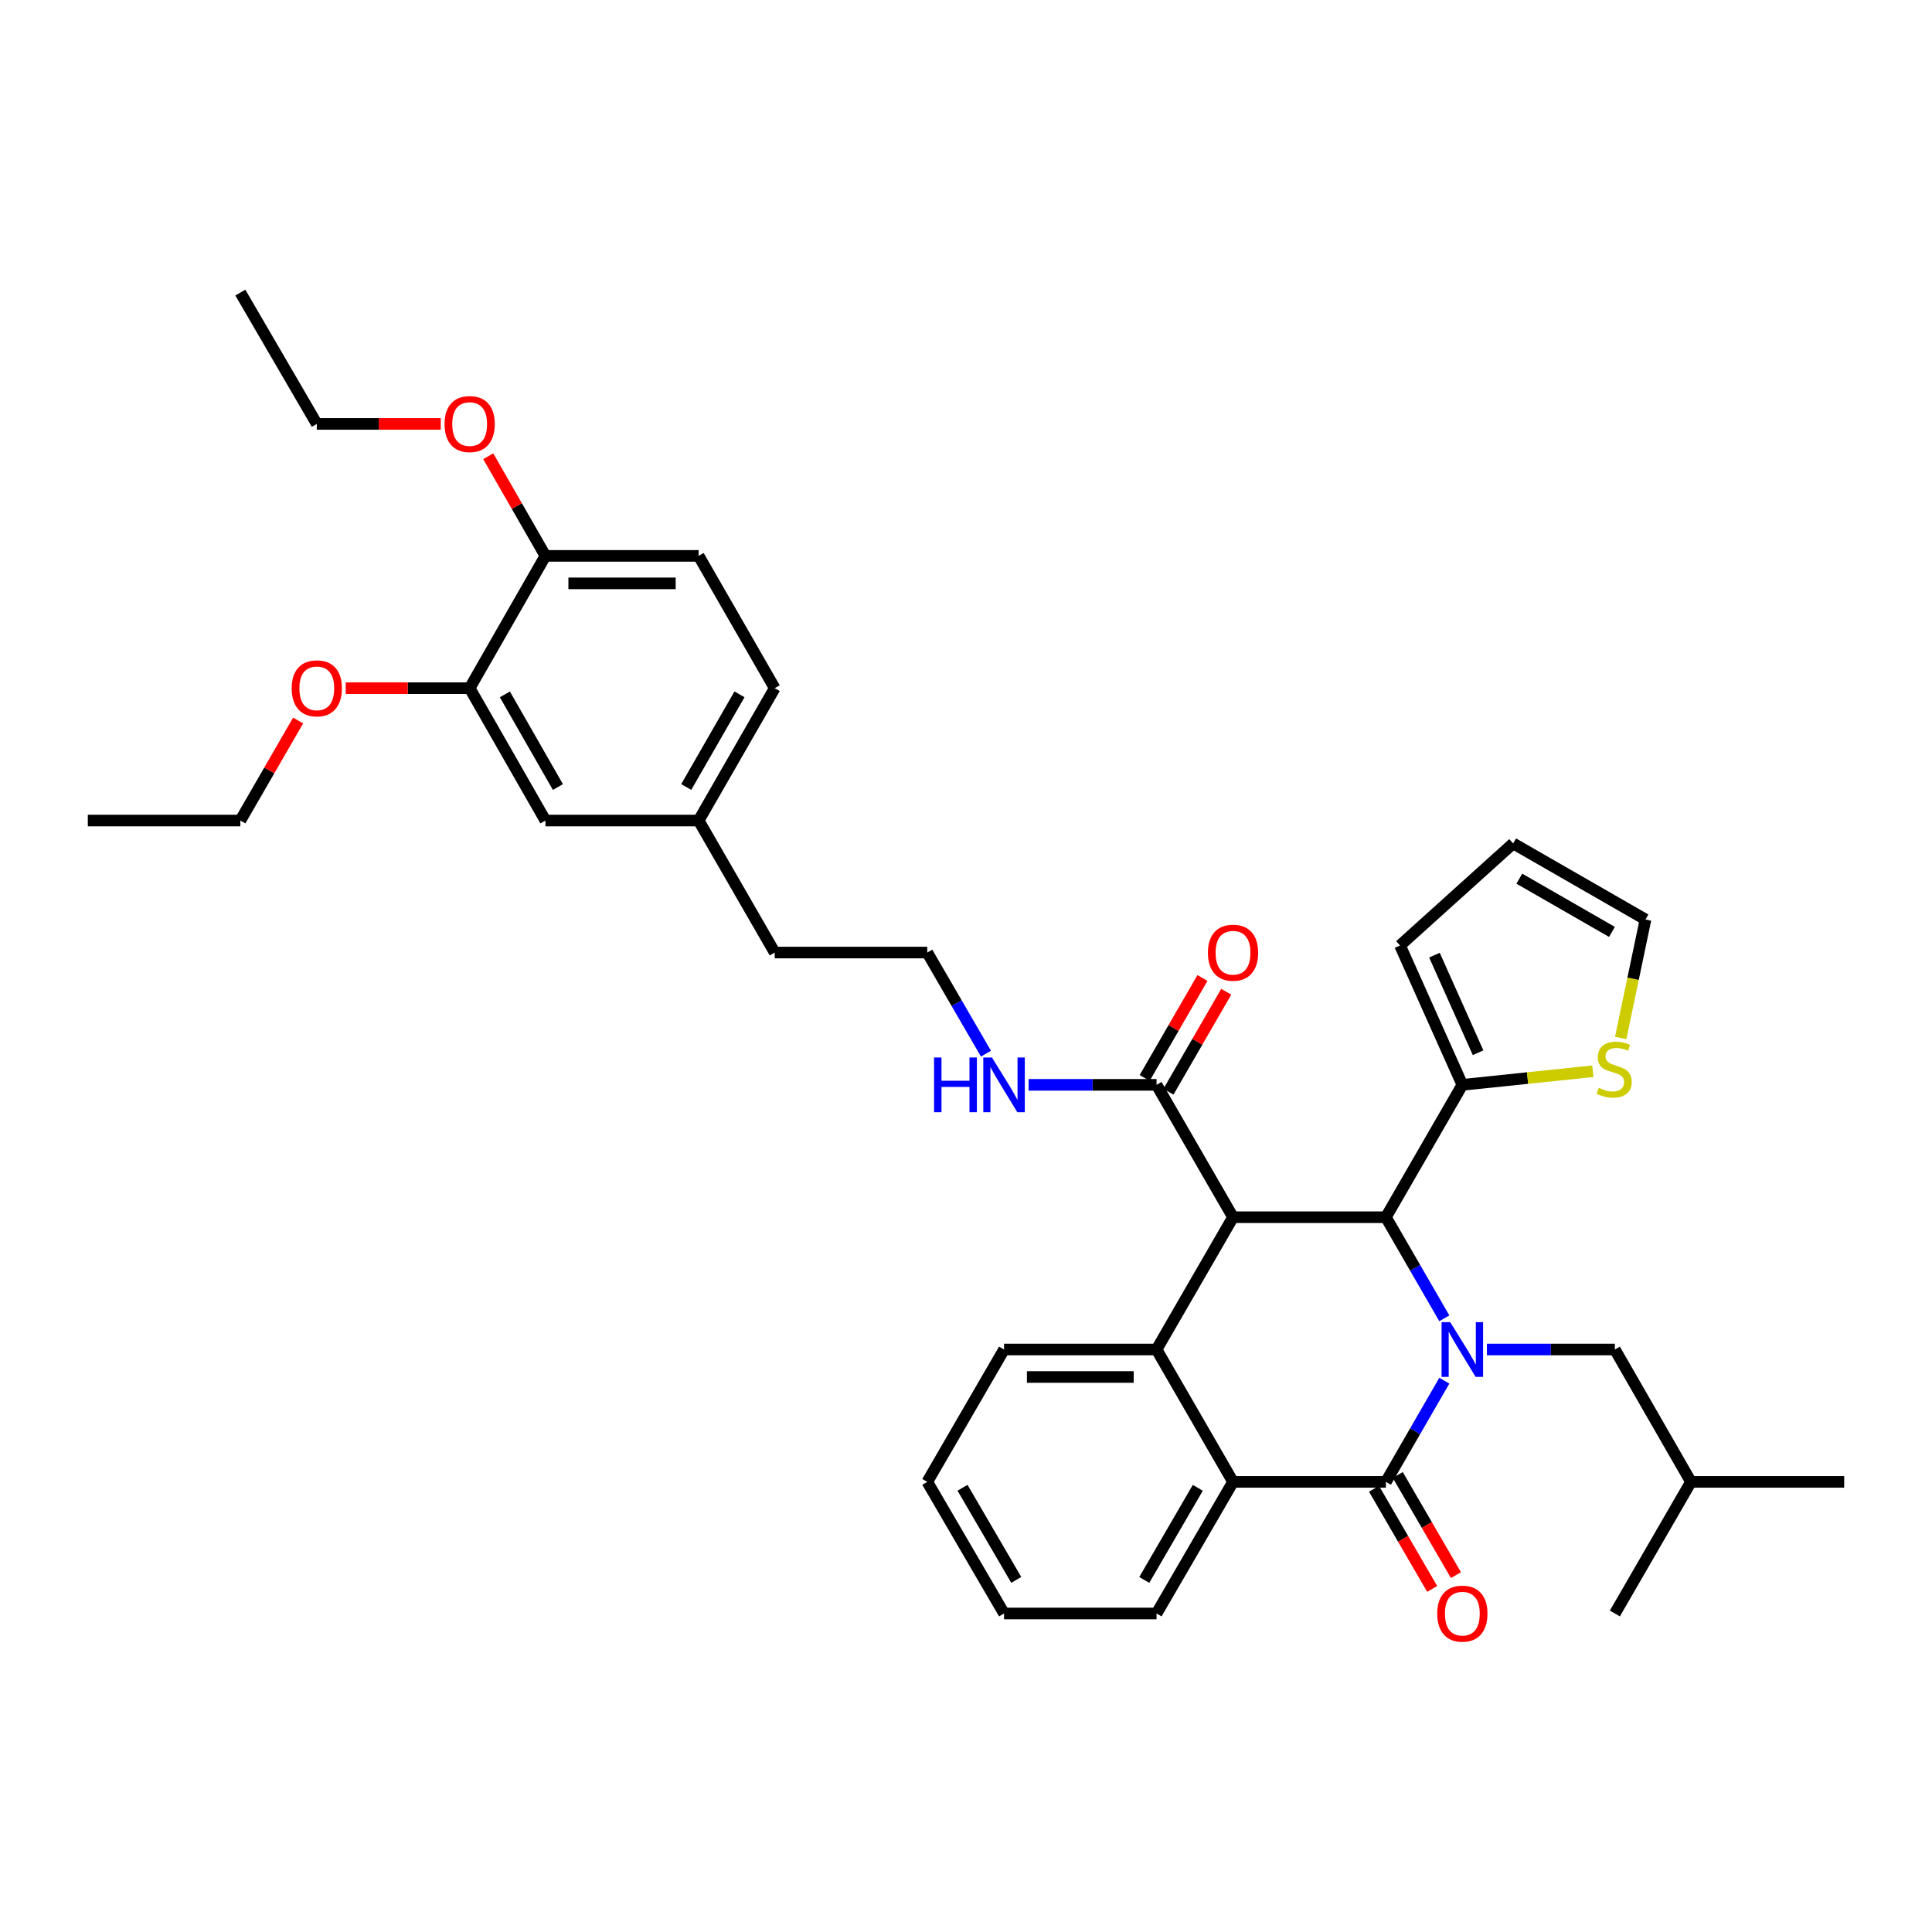 <?xml version='1.0' encoding='iso-8859-1'?>
<svg version='1.1' baseProfile='full'
              xmlns='http://www.w3.org/2000/svg'
                      xmlns:rdkit='http://www.rdkit.org/xml'
                      xmlns:xlink='http://www.w3.org/1999/xlink'
                  xml:space='preserve'
width='1000px' height='1000px' viewBox='0 0 1000 1000'>
<!-- END OF HEADER -->
<rect style='opacity:1.0;fill:#FFFFFF;stroke:none' width='1000' height='1000' x='0' y='0'> </rect>
<path class='bond-1' d='M 747.583,714.64 L 732.458,740.829' style='fill:none;fill-rule:evenodd;stroke:#0000FF;stroke-width:6px;stroke-linecap:butt;stroke-linejoin:miter;stroke-opacity:1' />
<path class='bond-1' d='M 732.458,740.829 L 717.333,767.017' style='fill:none;fill-rule:evenodd;stroke:#000000;stroke-width:6px;stroke-linecap:butt;stroke-linejoin:miter;stroke-opacity:1' />
<path class='bond-2' d='M 747.578,682.365 L 732.455,656.196' style='fill:none;fill-rule:evenodd;stroke:#0000FF;stroke-width:6px;stroke-linecap:butt;stroke-linejoin:miter;stroke-opacity:1' />
<path class='bond-2' d='M 732.455,656.196 L 717.333,630.027' style='fill:none;fill-rule:evenodd;stroke:#000000;stroke-width:6px;stroke-linecap:butt;stroke-linejoin:miter;stroke-opacity:1' />
<path class='bond-8' d='M 769.617,698.502 L 802.737,698.502' style='fill:none;fill-rule:evenodd;stroke:#0000FF;stroke-width:6px;stroke-linecap:butt;stroke-linejoin:miter;stroke-opacity:1' />
<path class='bond-8' d='M 802.737,698.502 L 835.856,698.502' style='fill:none;fill-rule:evenodd;stroke:#000000;stroke-width:6px;stroke-linecap:butt;stroke-linejoin:miter;stroke-opacity:1' />
<path class='bond-0' d='M 638.214,630.027 L 717.333,630.027' style='fill:none;fill-rule:evenodd;stroke:#000000;stroke-width:6px;stroke-linecap:butt;stroke-linejoin:miter;stroke-opacity:1' />
<path class='bond-3' d='M 638.214,630.027 L 598.635,698.502' style='fill:none;fill-rule:evenodd;stroke:#000000;stroke-width:6px;stroke-linecap:butt;stroke-linejoin:miter;stroke-opacity:1' />
<path class='bond-5' d='M 638.214,630.027 L 598.635,561.513' style='fill:none;fill-rule:evenodd;stroke:#000000;stroke-width:6px;stroke-linecap:butt;stroke-linejoin:miter;stroke-opacity:1' />
<path class='bond-4' d='M 717.333,767.017 L 638.214,767.017' style='fill:none;fill-rule:evenodd;stroke:#000000;stroke-width:6px;stroke-linecap:butt;stroke-linejoin:miter;stroke-opacity:1' />
<path class='bond-10' d='M 711.183,770.589 L 726.238,796.504' style='fill:none;fill-rule:evenodd;stroke:#000000;stroke-width:6px;stroke-linecap:butt;stroke-linejoin:miter;stroke-opacity:1' />
<path class='bond-10' d='M 726.238,796.504 L 741.292,822.419' style='fill:none;fill-rule:evenodd;stroke:#FF0000;stroke-width:6px;stroke-linecap:butt;stroke-linejoin:miter;stroke-opacity:1' />
<path class='bond-10' d='M 723.482,763.445 L 738.536,789.36' style='fill:none;fill-rule:evenodd;stroke:#000000;stroke-width:6px;stroke-linecap:butt;stroke-linejoin:miter;stroke-opacity:1' />
<path class='bond-10' d='M 738.536,789.36 L 753.59,815.275' style='fill:none;fill-rule:evenodd;stroke:#FF0000;stroke-width:6px;stroke-linecap:butt;stroke-linejoin:miter;stroke-opacity:1' />
<path class='bond-6' d='M 717.333,630.027 L 756.904,561.513' style='fill:none;fill-rule:evenodd;stroke:#000000;stroke-width:6px;stroke-linecap:butt;stroke-linejoin:miter;stroke-opacity:1' />
<path class='bond-20' d='M 598.635,698.502 L 519.691,698.502' style='fill:none;fill-rule:evenodd;stroke:#000000;stroke-width:6px;stroke-linecap:butt;stroke-linejoin:miter;stroke-opacity:1' />
<path class='bond-20' d='M 586.794,712.725 L 531.532,712.725' style='fill:none;fill-rule:evenodd;stroke:#000000;stroke-width:6px;stroke-linecap:butt;stroke-linejoin:miter;stroke-opacity:1' />
<path class='bond-36' d='M 598.635,698.502 L 638.214,767.017' style='fill:none;fill-rule:evenodd;stroke:#000000;stroke-width:6px;stroke-linecap:butt;stroke-linejoin:miter;stroke-opacity:1' />
<path class='bond-23' d='M 638.214,767.017 L 598.635,835.136' style='fill:none;fill-rule:evenodd;stroke:#000000;stroke-width:6px;stroke-linecap:butt;stroke-linejoin:miter;stroke-opacity:1' />
<path class='bond-23' d='M 619.98,770.09 L 592.274,817.773' style='fill:none;fill-rule:evenodd;stroke:#000000;stroke-width:6px;stroke-linecap:butt;stroke-linejoin:miter;stroke-opacity:1' />
<path class='bond-14' d='M 604.792,565.072 L 619.745,539.203' style='fill:none;fill-rule:evenodd;stroke:#000000;stroke-width:6px;stroke-linecap:butt;stroke-linejoin:miter;stroke-opacity:1' />
<path class='bond-14' d='M 619.745,539.203 L 634.697,513.334' style='fill:none;fill-rule:evenodd;stroke:#FF0000;stroke-width:6px;stroke-linecap:butt;stroke-linejoin:miter;stroke-opacity:1' />
<path class='bond-14' d='M 592.478,557.954 L 607.431,532.085' style='fill:none;fill-rule:evenodd;stroke:#000000;stroke-width:6px;stroke-linecap:butt;stroke-linejoin:miter;stroke-opacity:1' />
<path class='bond-14' d='M 607.431,532.085 L 622.383,506.217' style='fill:none;fill-rule:evenodd;stroke:#FF0000;stroke-width:6px;stroke-linecap:butt;stroke-linejoin:miter;stroke-opacity:1' />
<path class='bond-17' d='M 598.635,561.513 L 565.52,561.513' style='fill:none;fill-rule:evenodd;stroke:#000000;stroke-width:6px;stroke-linecap:butt;stroke-linejoin:miter;stroke-opacity:1' />
<path class='bond-17' d='M 565.52,561.513 L 532.404,561.513' style='fill:none;fill-rule:evenodd;stroke:#0000FF;stroke-width:6px;stroke-linecap:butt;stroke-linejoin:miter;stroke-opacity:1' />
<path class='bond-7' d='M 756.904,561.513 L 790.674,557.999' style='fill:none;fill-rule:evenodd;stroke:#000000;stroke-width:6px;stroke-linecap:butt;stroke-linejoin:miter;stroke-opacity:1' />
<path class='bond-7' d='M 790.674,557.999 L 824.445,554.485' style='fill:none;fill-rule:evenodd;stroke:#CCCC00;stroke-width:6px;stroke-linecap:butt;stroke-linejoin:miter;stroke-opacity:1' />
<path class='bond-11' d='M 756.904,561.513 L 724.649,489.372' style='fill:none;fill-rule:evenodd;stroke:#000000;stroke-width:6px;stroke-linecap:butt;stroke-linejoin:miter;stroke-opacity:1' />
<path class='bond-11' d='M 765.05,544.887 L 742.472,494.388' style='fill:none;fill-rule:evenodd;stroke:#000000;stroke-width:6px;stroke-linecap:butt;stroke-linejoin:miter;stroke-opacity:1' />
<path class='bond-13' d='M 838.871,537.238 L 845.289,506.585' style='fill:none;fill-rule:evenodd;stroke:#CCCC00;stroke-width:6px;stroke-linecap:butt;stroke-linejoin:miter;stroke-opacity:1' />
<path class='bond-13' d='M 845.289,506.585 L 851.707,475.931' style='fill:none;fill-rule:evenodd;stroke:#000000;stroke-width:6px;stroke-linecap:butt;stroke-linejoin:miter;stroke-opacity:1' />
<path class='bond-26' d='M 835.856,698.502 L 875.245,767.017' style='fill:none;fill-rule:evenodd;stroke:#000000;stroke-width:6px;stroke-linecap:butt;stroke-linejoin:miter;stroke-opacity:1' />
<path class='bond-9' d='M 243.096,356.199 L 282.312,424.713' style='fill:none;fill-rule:evenodd;stroke:#000000;stroke-width:6px;stroke-linecap:butt;stroke-linejoin:miter;stroke-opacity:1' />
<path class='bond-9' d='M 261.323,359.411 L 288.773,407.371' style='fill:none;fill-rule:evenodd;stroke:#000000;stroke-width:6px;stroke-linecap:butt;stroke-linejoin:miter;stroke-opacity:1' />
<path class='bond-22' d='M 243.096,356.199 L 211.026,356.199' style='fill:none;fill-rule:evenodd;stroke:#000000;stroke-width:6px;stroke-linecap:butt;stroke-linejoin:miter;stroke-opacity:1' />
<path class='bond-22' d='M 211.026,356.199 L 178.956,356.199' style='fill:none;fill-rule:evenodd;stroke:#FF0000;stroke-width:6px;stroke-linecap:butt;stroke-linejoin:miter;stroke-opacity:1' />
<path class='bond-39' d='M 243.096,356.199 L 282.312,287.724' style='fill:none;fill-rule:evenodd;stroke:#000000;stroke-width:6px;stroke-linecap:butt;stroke-linejoin:miter;stroke-opacity:1' />
<path class='bond-16' d='M 724.649,489.372 L 783.208,436.558' style='fill:none;fill-rule:evenodd;stroke:#000000;stroke-width:6px;stroke-linecap:butt;stroke-linejoin:miter;stroke-opacity:1' />
<path class='bond-12' d='M 282.312,287.724 L 361.62,287.724' style='fill:none;fill-rule:evenodd;stroke:#000000;stroke-width:6px;stroke-linecap:butt;stroke-linejoin:miter;stroke-opacity:1' />
<path class='bond-12' d='M 294.208,301.947 L 349.724,301.947' style='fill:none;fill-rule:evenodd;stroke:#000000;stroke-width:6px;stroke-linecap:butt;stroke-linejoin:miter;stroke-opacity:1' />
<path class='bond-24' d='M 282.312,287.724 L 267.506,261.934' style='fill:none;fill-rule:evenodd;stroke:#000000;stroke-width:6px;stroke-linecap:butt;stroke-linejoin:miter;stroke-opacity:1' />
<path class='bond-24' d='M 267.506,261.934 L 252.7,236.144' style='fill:none;fill-rule:evenodd;stroke:#FF0000;stroke-width:6px;stroke-linecap:butt;stroke-linejoin:miter;stroke-opacity:1' />
<path class='bond-37' d='M 851.707,475.931 L 783.208,436.558' style='fill:none;fill-rule:evenodd;stroke:#000000;stroke-width:6px;stroke-linecap:butt;stroke-linejoin:miter;stroke-opacity:1' />
<path class='bond-37' d='M 834.344,482.356 L 786.395,454.795' style='fill:none;fill-rule:evenodd;stroke:#000000;stroke-width:6px;stroke-linecap:butt;stroke-linejoin:miter;stroke-opacity:1' />
<path class='bond-15' d='M 282.312,424.713 L 361.62,424.713' style='fill:none;fill-rule:evenodd;stroke:#000000;stroke-width:6px;stroke-linecap:butt;stroke-linejoin:miter;stroke-opacity:1' />
<path class='bond-25' d='M 510.325,545.374 L 495.139,519.206' style='fill:none;fill-rule:evenodd;stroke:#0000FF;stroke-width:6px;stroke-linecap:butt;stroke-linejoin:miter;stroke-opacity:1' />
<path class='bond-25' d='M 495.139,519.206 L 479.954,493.038' style='fill:none;fill-rule:evenodd;stroke:#000000;stroke-width:6px;stroke-linecap:butt;stroke-linejoin:miter;stroke-opacity:1' />
<path class='bond-18' d='M 361.62,287.724 L 400.993,356.199' style='fill:none;fill-rule:evenodd;stroke:#000000;stroke-width:6px;stroke-linecap:butt;stroke-linejoin:miter;stroke-opacity:1' />
<path class='bond-19' d='M 361.62,424.713 L 400.993,493.038' style='fill:none;fill-rule:evenodd;stroke:#000000;stroke-width:6px;stroke-linecap:butt;stroke-linejoin:miter;stroke-opacity:1' />
<path class='bond-21' d='M 361.62,424.713 L 400.993,356.199' style='fill:none;fill-rule:evenodd;stroke:#000000;stroke-width:6px;stroke-linecap:butt;stroke-linejoin:miter;stroke-opacity:1' />
<path class='bond-21' d='M 355.194,407.349 L 382.756,359.389' style='fill:none;fill-rule:evenodd;stroke:#000000;stroke-width:6px;stroke-linecap:butt;stroke-linejoin:miter;stroke-opacity:1' />
<path class='bond-30' d='M 519.691,698.502 L 479.954,767.017' style='fill:none;fill-rule:evenodd;stroke:#000000;stroke-width:6px;stroke-linecap:butt;stroke-linejoin:miter;stroke-opacity:1' />
<path class='bond-28' d='M 154.309,372.937 L 139.354,398.825' style='fill:none;fill-rule:evenodd;stroke:#FF0000;stroke-width:6px;stroke-linecap:butt;stroke-linejoin:miter;stroke-opacity:1' />
<path class='bond-28' d='M 139.354,398.825 L 124.399,424.713' style='fill:none;fill-rule:evenodd;stroke:#000000;stroke-width:6px;stroke-linecap:butt;stroke-linejoin:miter;stroke-opacity:1' />
<path class='bond-33' d='M 598.635,835.136 L 519.691,835.136' style='fill:none;fill-rule:evenodd;stroke:#000000;stroke-width:6px;stroke-linecap:butt;stroke-linejoin:miter;stroke-opacity:1' />
<path class='bond-29' d='M 228.118,219.415 L 196.048,219.415' style='fill:none;fill-rule:evenodd;stroke:#FF0000;stroke-width:6px;stroke-linecap:butt;stroke-linejoin:miter;stroke-opacity:1' />
<path class='bond-29' d='M 196.048,219.415 L 163.978,219.415' style='fill:none;fill-rule:evenodd;stroke:#000000;stroke-width:6px;stroke-linecap:butt;stroke-linejoin:miter;stroke-opacity:1' />
<path class='bond-27' d='M 479.954,493.038 L 400.993,493.038' style='fill:none;fill-rule:evenodd;stroke:#000000;stroke-width:6px;stroke-linecap:butt;stroke-linejoin:miter;stroke-opacity:1' />
<path class='bond-31' d='M 875.245,767.017 L 835.856,835.136' style='fill:none;fill-rule:evenodd;stroke:#000000;stroke-width:6px;stroke-linecap:butt;stroke-linejoin:miter;stroke-opacity:1' />
<path class='bond-32' d='M 875.245,767.017 L 954.545,767.017' style='fill:none;fill-rule:evenodd;stroke:#000000;stroke-width:6px;stroke-linecap:butt;stroke-linejoin:miter;stroke-opacity:1' />
<path class='bond-35' d='M 124.399,424.713 L 45.455,424.713' style='fill:none;fill-rule:evenodd;stroke:#000000;stroke-width:6px;stroke-linecap:butt;stroke-linejoin:miter;stroke-opacity:1' />
<path class='bond-34' d='M 163.978,219.415 L 124.399,151.445' style='fill:none;fill-rule:evenodd;stroke:#000000;stroke-width:6px;stroke-linecap:butt;stroke-linejoin:miter;stroke-opacity:1' />
<path class='bond-38' d='M 479.954,767.017 L 519.691,835.136' style='fill:none;fill-rule:evenodd;stroke:#000000;stroke-width:6px;stroke-linecap:butt;stroke-linejoin:miter;stroke-opacity:1' />
<path class='bond-38' d='M 498.2,770.068 L 526.015,817.752' style='fill:none;fill-rule:evenodd;stroke:#000000;stroke-width:6px;stroke-linecap:butt;stroke-linejoin:miter;stroke-opacity:1' />
<path  class='atom-0' d='M 750.644 684.342
L 759.924 699.342
Q 760.844 700.822, 762.324 703.502
Q 763.804 706.182, 763.884 706.342
L 763.884 684.342
L 767.644 684.342
L 767.644 712.662
L 763.764 712.662
L 753.804 696.262
Q 752.644 694.342, 751.404 692.142
Q 750.204 689.942, 749.844 689.262
L 749.844 712.662
L 746.164 712.662
L 746.164 684.342
L 750.644 684.342
' fill='#0000FF'/>
<path  class='atom-8' d='M 827.5 563.055
Q 827.82 563.175, 829.14 563.735
Q 830.46 564.295, 831.9 564.655
Q 833.38 564.975, 834.82 564.975
Q 837.5 564.975, 839.06 563.695
Q 840.62 562.375, 840.62 560.095
Q 840.62 558.535, 839.82 557.575
Q 839.06 556.615, 837.86 556.095
Q 836.66 555.575, 834.66 554.975
Q 832.14 554.215, 830.62 553.495
Q 829.14 552.775, 828.06 551.255
Q 827.02 549.735, 827.02 547.175
Q 827.02 543.615, 829.42 541.415
Q 831.86 539.215, 836.66 539.215
Q 839.94 539.215, 843.66 540.775
L 842.74 543.855
Q 839.34 542.455, 836.78 542.455
Q 834.02 542.455, 832.5 543.615
Q 830.98 544.735, 831.02 546.695
Q 831.02 548.215, 831.78 549.135
Q 832.58 550.055, 833.7 550.575
Q 834.86 551.095, 836.78 551.695
Q 839.34 552.495, 840.86 553.295
Q 842.38 554.095, 843.46 555.735
Q 844.58 557.335, 844.58 560.095
Q 844.58 564.015, 841.94 566.135
Q 839.34 568.215, 834.98 568.215
Q 832.46 568.215, 830.54 567.655
Q 828.66 567.135, 826.42 566.215
L 827.5 563.055
' fill='#CCCC00'/>
<path  class='atom-11' d='M 743.904 835.216
Q 743.904 828.416, 747.264 824.616
Q 750.624 820.816, 756.904 820.816
Q 763.184 820.816, 766.544 824.616
Q 769.904 828.416, 769.904 835.216
Q 769.904 842.096, 766.504 846.016
Q 763.104 849.896, 756.904 849.896
Q 750.664 849.896, 747.264 846.016
Q 743.904 842.136, 743.904 835.216
M 756.904 846.696
Q 761.224 846.696, 763.544 843.816
Q 765.904 840.896, 765.904 835.216
Q 765.904 829.656, 763.544 826.856
Q 761.224 824.016, 756.904 824.016
Q 752.584 824.016, 750.224 826.816
Q 747.904 829.616, 747.904 835.216
Q 747.904 840.936, 750.224 843.816
Q 752.584 846.696, 756.904 846.696
' fill='#FF0000'/>
<path  class='atom-15' d='M 625.214 493.118
Q 625.214 486.318, 628.574 482.518
Q 631.934 478.718, 638.214 478.718
Q 644.494 478.718, 647.854 482.518
Q 651.214 486.318, 651.214 493.118
Q 651.214 499.998, 647.814 503.918
Q 644.414 507.798, 638.214 507.798
Q 631.974 507.798, 628.574 503.918
Q 625.214 500.038, 625.214 493.118
M 638.214 504.598
Q 642.534 504.598, 644.854 501.718
Q 647.214 498.798, 647.214 493.118
Q 647.214 487.558, 644.854 484.758
Q 642.534 481.918, 638.214 481.918
Q 633.894 481.918, 631.534 484.718
Q 629.214 487.518, 629.214 493.118
Q 629.214 498.838, 631.534 501.718
Q 633.894 504.598, 638.214 504.598
' fill='#FF0000'/>
<path  class='atom-18' d='M 483.471 547.353
L 487.311 547.353
L 487.311 559.393
L 501.791 559.393
L 501.791 547.353
L 505.631 547.353
L 505.631 575.673
L 501.791 575.673
L 501.791 562.593
L 487.311 562.593
L 487.311 575.673
L 483.471 575.673
L 483.471 547.353
' fill='#0000FF'/>
<path  class='atom-18' d='M 513.431 547.353
L 522.711 562.353
Q 523.631 563.833, 525.111 566.513
Q 526.591 569.193, 526.671 569.353
L 526.671 547.353
L 530.431 547.353
L 530.431 575.673
L 526.551 575.673
L 516.591 559.273
Q 515.431 557.353, 514.191 555.153
Q 512.991 552.953, 512.631 552.273
L 512.631 575.673
L 508.951 575.673
L 508.951 547.353
L 513.431 547.353
' fill='#0000FF'/>
<path  class='atom-23' d='M 150.978 356.279
Q 150.978 349.479, 154.338 345.679
Q 157.698 341.879, 163.978 341.879
Q 170.258 341.879, 173.618 345.679
Q 176.978 349.479, 176.978 356.279
Q 176.978 363.159, 173.578 367.079
Q 170.178 370.959, 163.978 370.959
Q 157.738 370.959, 154.338 367.079
Q 150.978 363.199, 150.978 356.279
M 163.978 367.759
Q 168.298 367.759, 170.618 364.879
Q 172.978 361.959, 172.978 356.279
Q 172.978 350.719, 170.618 347.919
Q 168.298 345.079, 163.978 345.079
Q 159.658 345.079, 157.298 347.879
Q 154.978 350.679, 154.978 356.279
Q 154.978 361.999, 157.298 364.879
Q 159.658 367.759, 163.978 367.759
' fill='#FF0000'/>
<path  class='atom-25' d='M 230.096 219.495
Q 230.096 212.695, 233.456 208.895
Q 236.816 205.095, 243.096 205.095
Q 249.376 205.095, 252.736 208.895
Q 256.096 212.695, 256.096 219.495
Q 256.096 226.375, 252.696 230.295
Q 249.296 234.175, 243.096 234.175
Q 236.856 234.175, 233.456 230.295
Q 230.096 226.415, 230.096 219.495
M 243.096 230.975
Q 247.416 230.975, 249.736 228.095
Q 252.096 225.175, 252.096 219.495
Q 252.096 213.935, 249.736 211.135
Q 247.416 208.295, 243.096 208.295
Q 238.776 208.295, 236.416 211.095
Q 234.096 213.895, 234.096 219.495
Q 234.096 225.215, 236.416 228.095
Q 238.776 230.975, 243.096 230.975
' fill='#FF0000'/>
</svg>

